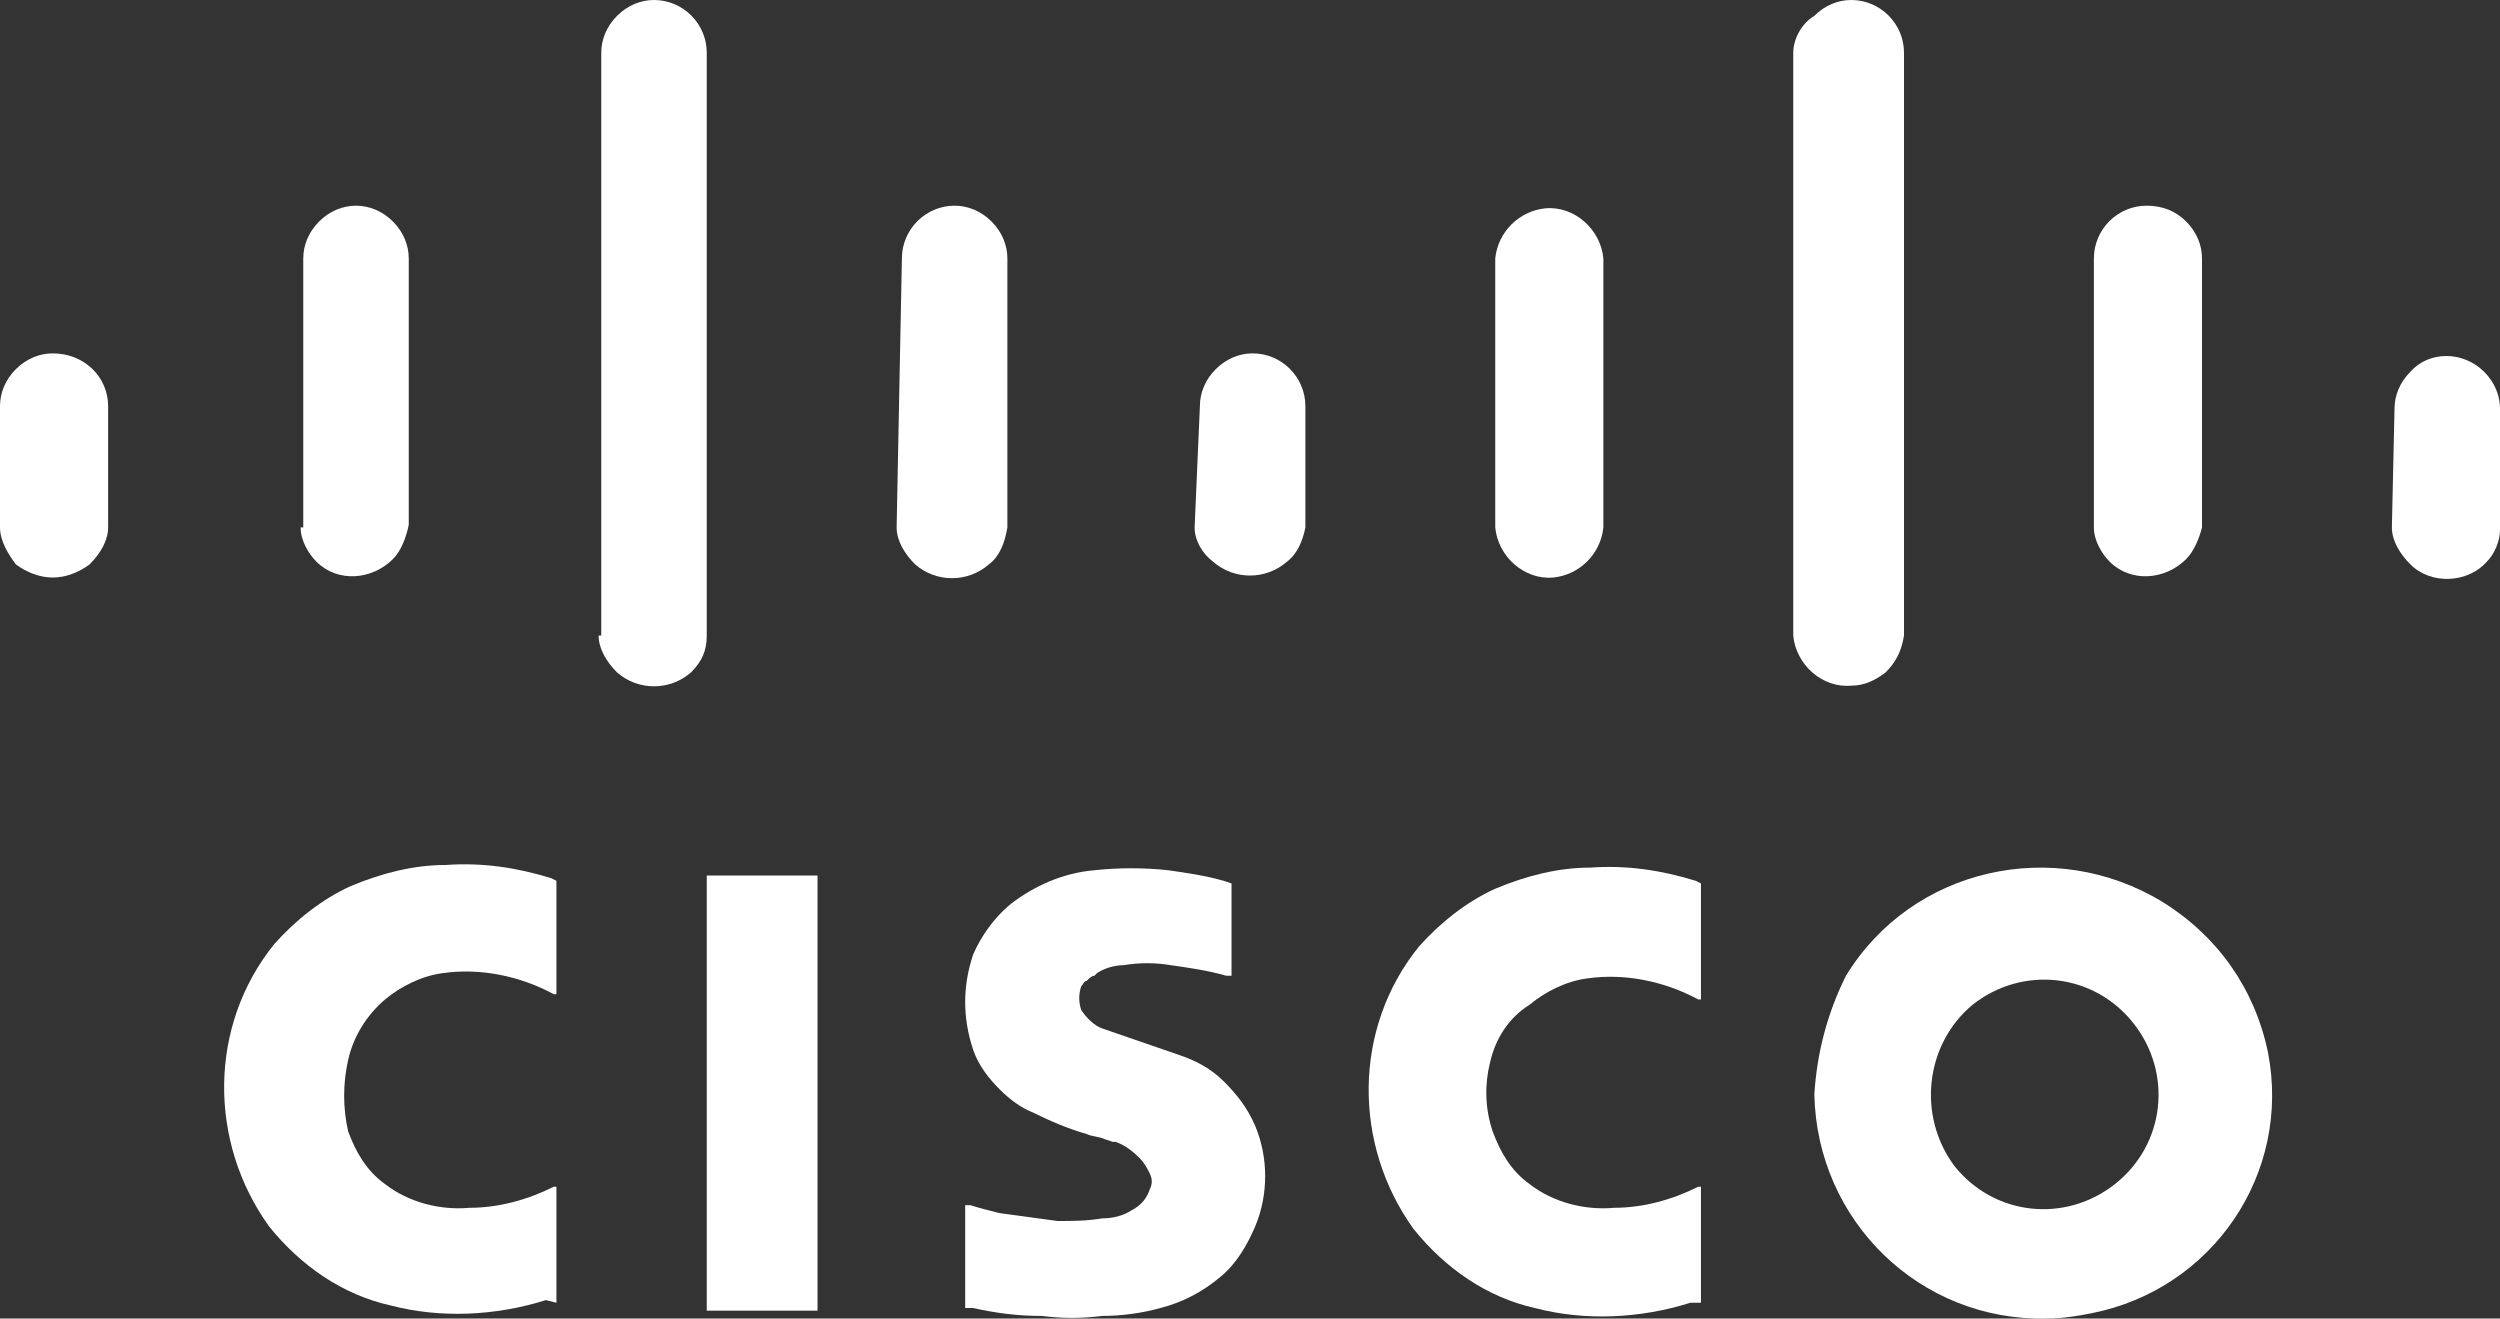 <?xml version="1.0" encoding="utf-8"?>
<!-- Generator: Adobe Illustrator 23.0.2, SVG Export Plug-In . SVG Version: 6.00 Build 0)  -->
<svg version="1.1" id="Layer_1" xmlns="http://www.w3.org/2000/svg" xmlns:xlink="http://www.w3.org/1999/xlink" x="0px" y="0px"
	 viewBox="0 0 94.8 50" style="enable-background:new 0 0 94.8 50;" xml:space="preserve">
<rect x="0" y="0" width="94.8" height="50" fill="#333333" stroke="none"/>
<style type="text/css">
	.st0{fill:#FFFFFF;}
</style>
<title>logos</title>
<path class="st0" d="M36.6,45.8v3.8h0.3c0.9,0.2,1.7,0.3,2.6,0.3c0.8,0.1,1.5,0.1,2.3,0c0.7,0,1.5-0.1,2.2-0.3
	c0.8-0.2,1.6-0.6,2.3-1.2c0.6-0.5,1-1.2,1.3-1.9c0.5-1.2,0.5-2.6,0-3.8c-0.3-0.7-0.7-1.2-1.2-1.7c-0.5-0.5-1.1-0.8-1.7-1l-2.9-1
	c-0.3-0.1-0.6-0.4-0.8-0.7c-0.1-0.3-0.1-0.6,0-0.9c0.1-0.1,0.1-0.2,0.2-0.2c0.1-0.1,0.2-0.2,0.3-0.2l0.1-0.1c0.3-0.2,0.7-0.3,1-0.3
	c0.6-0.1,1.2-0.1,1.8,0c0.7,0.1,1.4,0.2,2.1,0.4h0.2v-3.5l-0.3-0.1c-0.7-0.2-1.4-0.3-2.1-0.4c-0.9-0.1-1.9-0.1-2.8,0
	c-1.2,0.1-2.3,0.6-3.2,1.3c-0.6,0.5-1.1,1.2-1.4,1.9c-0.4,1.2-0.4,2.4,0,3.6c0.2,0.6,0.6,1.1,1,1.5c0.4,0.4,0.8,0.7,1.3,0.9
	c0.6,0.3,1.3,0.6,2,0.8c0.2,0.1,0.5,0.1,0.7,0.2l0.3,0.1h0.1c0.3,0.1,0.6,0.3,0.9,0.6c0.2,0.2,0.3,0.4,0.4,0.6
	c0.1,0.2,0.1,0.4,0,0.6c-0.1,0.3-0.3,0.6-0.7,0.8c-0.3,0.2-0.7,0.3-1.1,0.3c-0.6,0.1-1.1,0.1-1.7,0.1c-0.7-0.1-1.5-0.2-2.2-0.3
	c-0.4-0.1-0.8-0.2-1.1-0.3H36.6"/>
<path class="st0" d="M21.1,49.4V45H21c-1,0.5-2.1,0.8-3.2,0.8c-1.1,0.1-2.3-0.2-3.2-0.9c-0.7-0.5-1.1-1.2-1.4-2
	C13,42,13,41.1,13.2,40.2c0.2-0.9,0.7-1.7,1.4-2.3c0.6-0.5,1.4-0.9,2.2-1c1.4-0.2,2.9,0.1,4.2,0.8h0.1v-4.3l-0.2-0.1
	c-1.3-0.4-2.6-0.6-4-0.5c-1.2,0-2.4,0.3-3.6,0.8c-1.1,0.5-2.1,1.3-2.9,2.2c-2.5,3.1-2.5,7.5-0.2,10.7c1.2,1.5,2.8,2.6,4.6,3
	c1.9,0.5,4,0.4,5.9-0.2L21.1,49.4"/>
<polyline class="st0" points="31,49.7 31,33.2 26.8,33.2 26.8,49.7 31,49.7 "/>
<path class="st0" d="M0,20c0,0.5,0.3,1,0.6,1.4C1,21.7,1.5,21.9,2,21.9c0.5,0,1-0.2,1.4-0.5C3.8,21,4.1,20.5,4.1,20v-4.6
	c0-1.1-0.9-2-2.1-2c-0.5,0-1,0.2-1.4,0.6C0.2,14.4,0,14.9,0,15.4V20"/>
<path class="st0" d="M11.4,20c0,0.5,0.3,1,0.6,1.3c0.8,0.8,2.1,0.7,2.9-0.1c0.3-0.3,0.5-0.8,0.6-1.3V9.8c0-0.5-0.2-1-0.6-1.4
	c-0.8-0.8-2-0.8-2.8,0c-0.4,0.4-0.6,0.9-0.6,1.4V20"/>
<path class="st0" d="M22.7,24.1c0,0.5,0.3,1,0.7,1.4c0.8,0.7,2,0.7,2.8,0c0.4-0.4,0.6-0.8,0.6-1.4V2c0-1.1-0.9-2-2-2
	c-0.5,0-1,0.2-1.4,0.6c-0.4,0.4-0.6,0.9-0.6,1.4V24.1"/>
<path class="st0" d="M34,20c0,0.5,0.3,1,0.7,1.4c0.8,0.7,2,0.7,2.8,0c0.4-0.3,0.6-0.8,0.7-1.4V9.8c0-0.5-0.2-1-0.6-1.4
	c-0.4-0.4-0.9-0.6-1.4-0.6c-1.1,0-2,0.9-2,2L34,20"/>
<path class="st0" d="M45.3,20c0,0.5,0.3,1,0.7,1.3c0.8,0.7,2,0.7,2.8,0c0.4-0.3,0.6-0.8,0.7-1.3v-4.6c0-1.1-0.9-2-2-2
	c-0.5,0-1,0.2-1.4,0.6c-0.4,0.4-0.6,0.9-0.6,1.4L45.3,20"/>
<path class="st0" d="M56.7,20c0.1,1.1,1.1,2,2.2,1.9c1-0.1,1.8-0.9,1.9-1.9V9.8c-0.1-1.1-1.1-2-2.2-1.9c-1,0.1-1.8,0.9-1.9,1.9V20"
	/>
<path class="st0" d="M68,24.1c0.1,1.1,1.1,2,2.2,1.9c0.5,0,0.9-0.2,1.3-0.5c0.4-0.4,0.6-0.8,0.7-1.4V2c0-1.1-0.9-2-2-2
	c-0.5,0-1,0.2-1.4,0.6C68.3,0.9,68,1.5,68,2V24.1"/>
<path class="st0" d="M79.4,20c0,0.5,0.3,1,0.6,1.3c0.8,0.8,2.1,0.7,2.9-0.1c0.3-0.3,0.5-0.8,0.6-1.2V9.8c0-0.5-0.2-1-0.6-1.4
	C82.5,8,82,7.8,81.4,7.8c-1.1,0-2,0.9-2,2L79.4,20"/>
<path class="st0" d="M90.7,20c0,0.5,0.3,1,0.7,1.4c0.8,0.8,2.2,0.7,2.9-0.1c0.3-0.3,0.5-0.8,0.5-1.2v-4.6c0-0.5-0.2-1-0.6-1.4
	c-0.8-0.8-2.1-0.8-2.8,0c-0.4,0.4-0.6,0.9-0.6,1.4L90.7,20"/>
<path class="st0" d="M64.5,49.4V45h-0.1c-1,0.5-2.1,0.8-3.2,0.8c-1.1,0.1-2.3-0.2-3.2-0.9c-0.7-0.5-1.1-1.2-1.4-2
	c-0.3-0.9-0.3-1.8-0.1-2.6c0.2-0.9,0.7-1.7,1.5-2.2c0.6-0.5,1.4-0.9,2.2-1c1.4-0.2,2.9,0.1,4.2,0.8h0.1v-4.4l-0.2-0.1
	c-1.3-0.4-2.6-0.6-4-0.5c-1.2,0-2.4,0.3-3.6,0.8c-1.1,0.5-2.1,1.3-2.9,2.2c-2.5,3.1-2.5,7.5-0.2,10.7c1.2,1.5,2.8,2.6,4.6,3
	c1.9,0.5,4,0.4,5.9-0.2L64.5,49.4"/>
<path class="st0" d="M68.8,41.5c0.1,4.8,4,8.6,8.8,8.5c0.6,0,1.2-0.1,1.7-0.2c4.6-0.9,7.6-5.3,6.7-9.9c-0.5-2.4-1.9-4.4-4-5.7
	c-4.1-2.5-9.5-1.3-12,2.8C69.3,38.4,68.9,39.9,68.8,41.5 M74.8,38.1c1.9-1.5,4.6-1.2,6.1,0.7c0,0,0,0,0,0c1.5,1.9,1.2,4.6-0.7,6.1
	c-1.9,1.5-4.6,1.2-6.1-0.7C72.7,42.3,73,39.6,74.8,38.1C74.8,38.1,74.8,38.1,74.8,38.1"/>
</svg>
